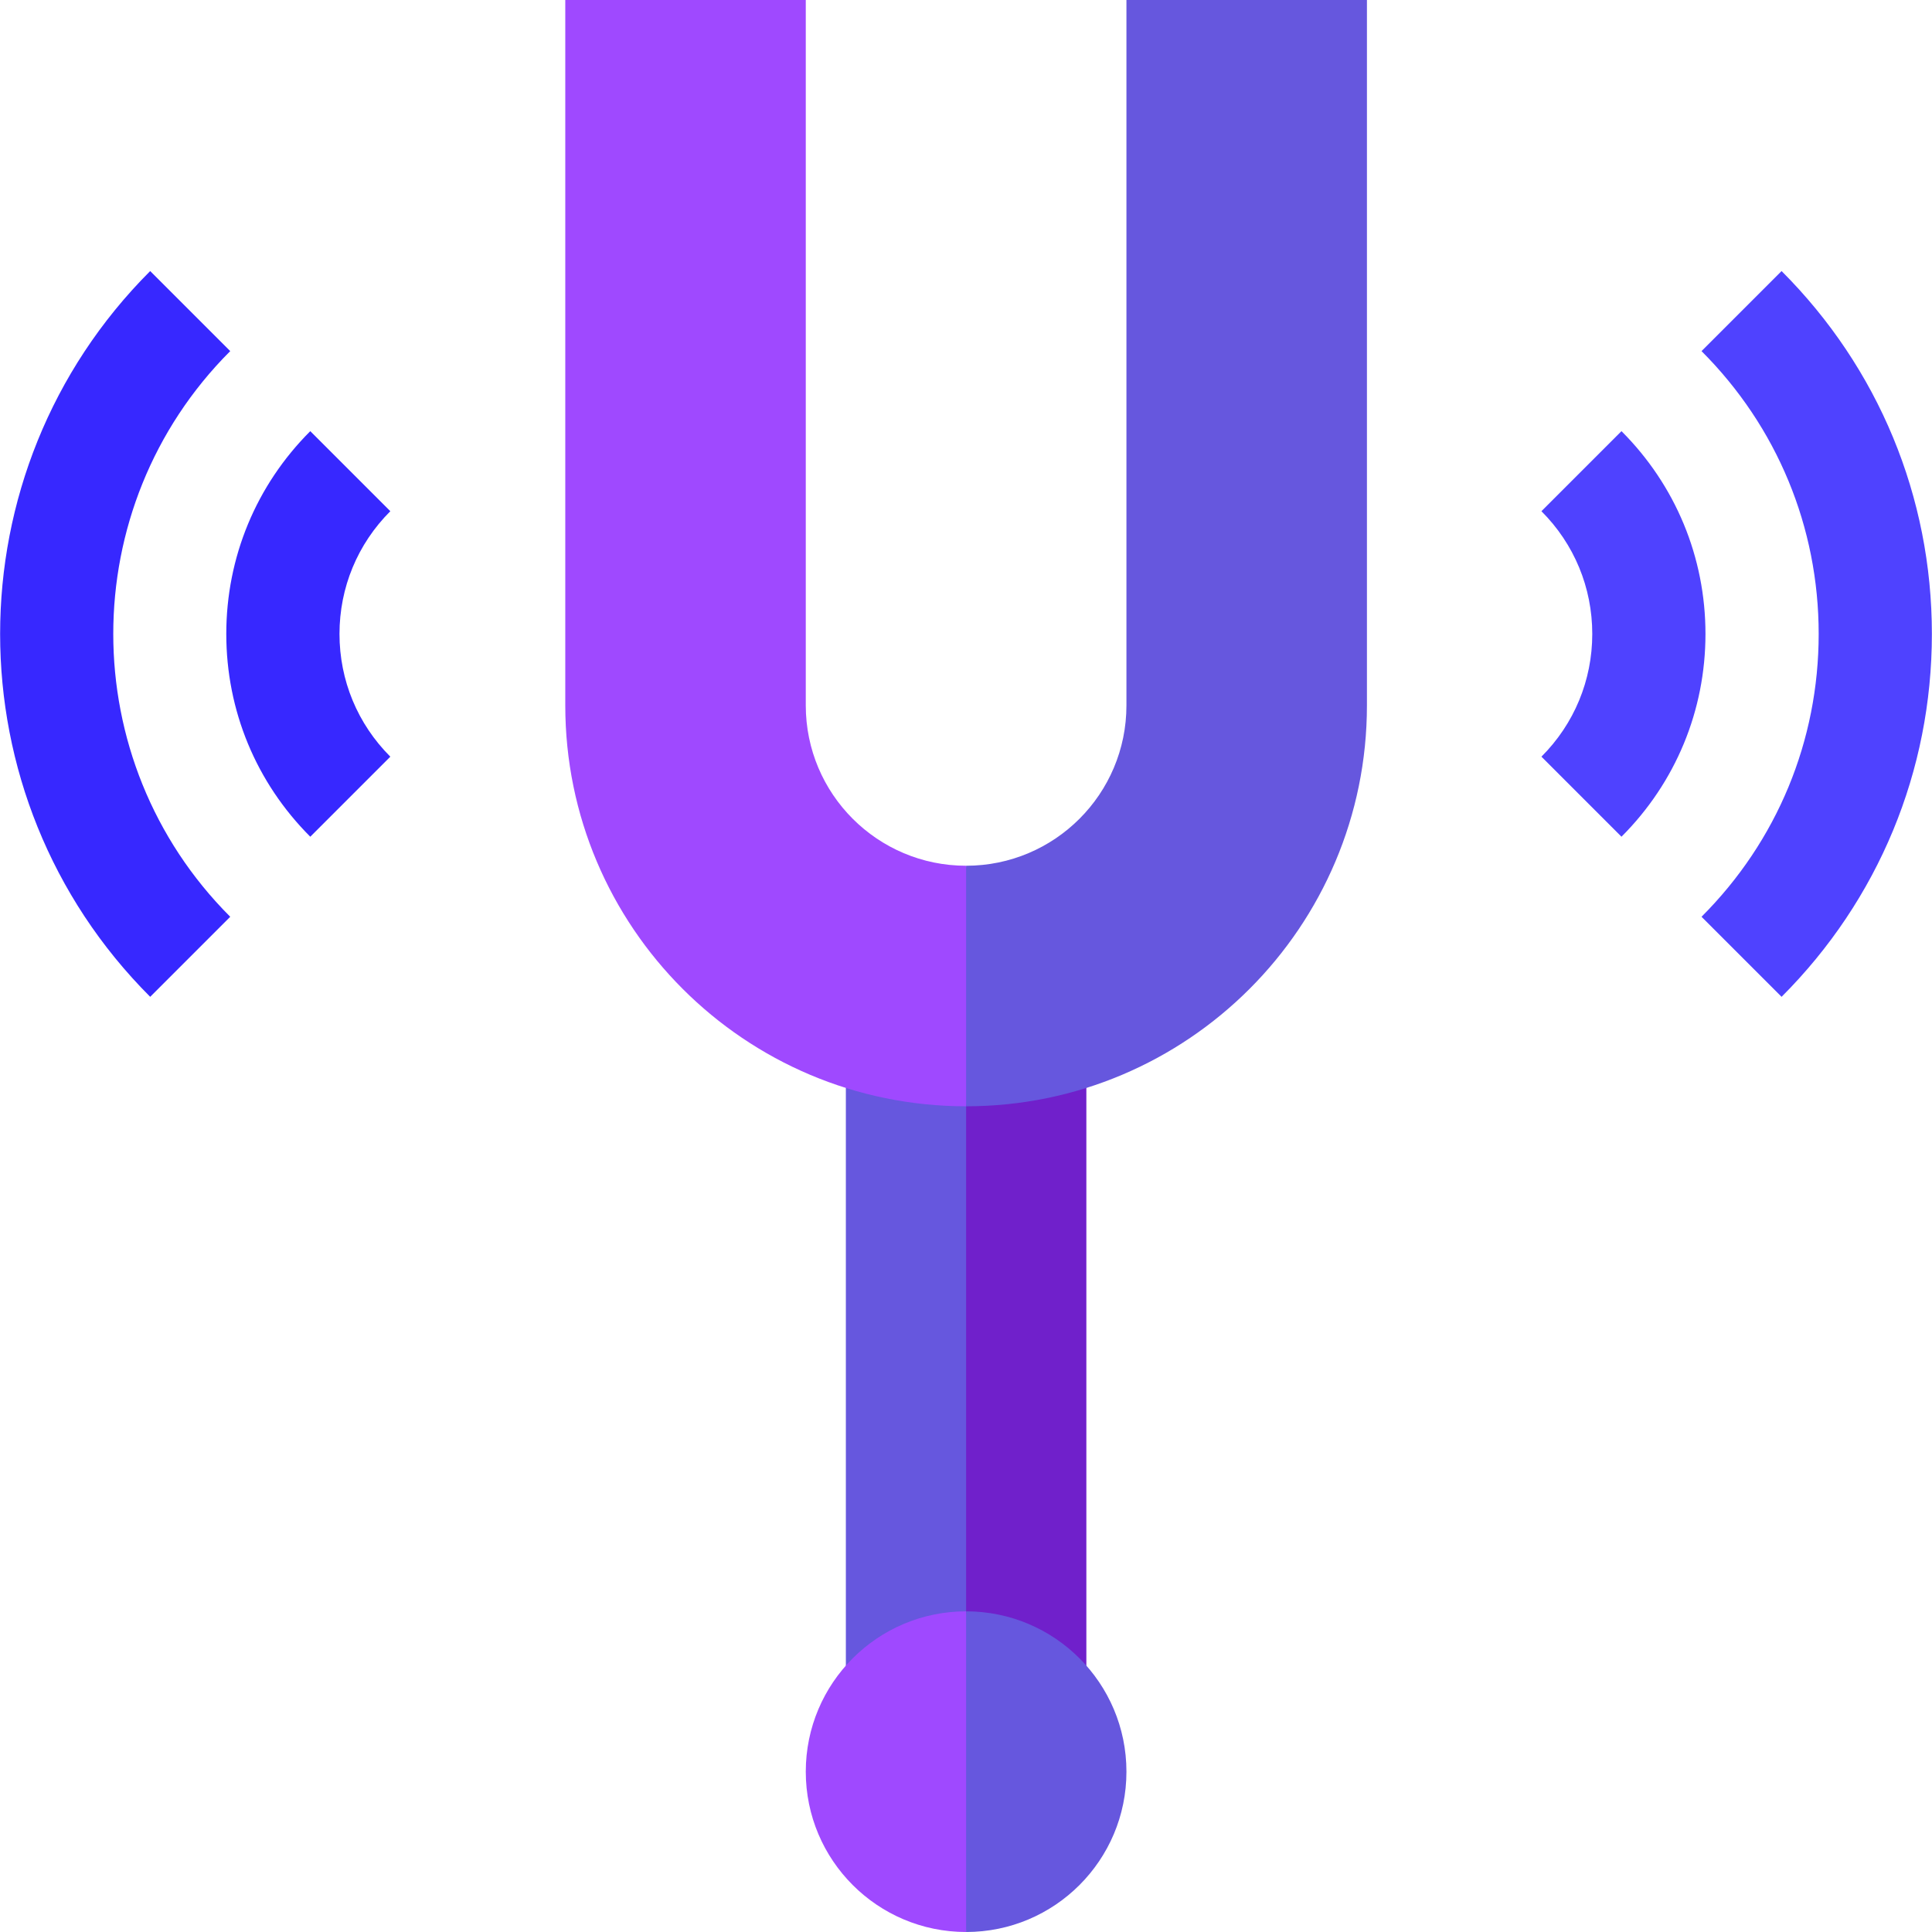 <svg xmlns="http://www.w3.org/2000/svg" version="1.1" xmlns:xlink="http://www.w3.org/1999/xlink" width="512" height="512" x="0" y="0" viewBox="0 0 512 512" style="enable-background:new 0 0 512 512" xml:space="preserve" class=""><g><path fill="#6657de" d="M224.161 278v173.759h31.868l10-80.093-10-93.666z" opacity="1" data-original="#cecee5" class=""></path><path fill="#7020cb" d="M256.029 278h31.867v173.759h-31.867z" opacity="1" data-original="#a2a9cb" class=""></path><path fill="#4f42ff" d="m472.134 264.166-21.213-21.213c20.021-20.021 31.047-46.64 31.047-74.954 0-28.313-11.026-54.932-31.047-74.953l21.213-21.213c25.688 25.687 39.834 59.839 39.834 96.166 0 36.328-14.146 70.48-39.834 96.167z" opacity="1" data-original="#fed745" class=""></path><path fill="#4f42ff" d="m429.707 221.74-21.213-21.214c8.688-8.688 13.473-20.239 13.473-32.526s-4.784-23.838-13.473-32.526l21.213-21.214c14.354 14.354 22.26 33.44 22.26 53.74s-7.905 39.385-22.26 53.74z" opacity="1" data-original="#fed745" class=""></path><path fill="#3728ff" d="M39.801 264.166c-53.026-53.026-53.026-139.306 0-192.333l21.213 21.213c-41.329 41.33-41.329 108.577 0 149.907z" opacity="1" data-original="#feee4a" class=""></path><path fill="#3728ff" d="M82.228 221.74c-14.354-14.354-22.26-33.44-22.26-53.74s7.905-39.386 22.26-53.74l21.213 21.214c-8.688 8.688-13.473 20.239-13.473 32.526s4.784 23.838 13.473 32.526z" opacity="1" data-original="#feee4a" class=""></path><path fill="#9f49ff" d="M256.029 229.432c-23.466 0-42.49-19.023-42.49-42.49V0h-63.734v186.954c0 58.666 47.558 106.224 106.224 106.224l10-29.012z" opacity="1" data-original="#ebe5f1" class=""></path><path fill="#6657de" d="M298.518 0v186.942c0 23.466-19.023 42.49-42.49 42.49v63.747c58.666 0 106.224-47.558 106.224-106.224V0z" opacity="1" data-original="#cecee5" class=""></path><path fill="#9f49ff" d="M213.539 469.51c0 23.466 19.023 42.49 42.49 42.49l10-39.666-10-45.313c-23.467-.001-42.49 19.023-42.49 42.489z" opacity="1" data-original="#ebe5f1" class=""></path><path fill="#6657de" d="M298.518 469.51c0-23.466-19.023-42.49-42.49-42.49V512c23.467 0 42.49-19.024 42.49-42.49z" opacity="1" data-original="#cecee5" class=""></path></g></svg>